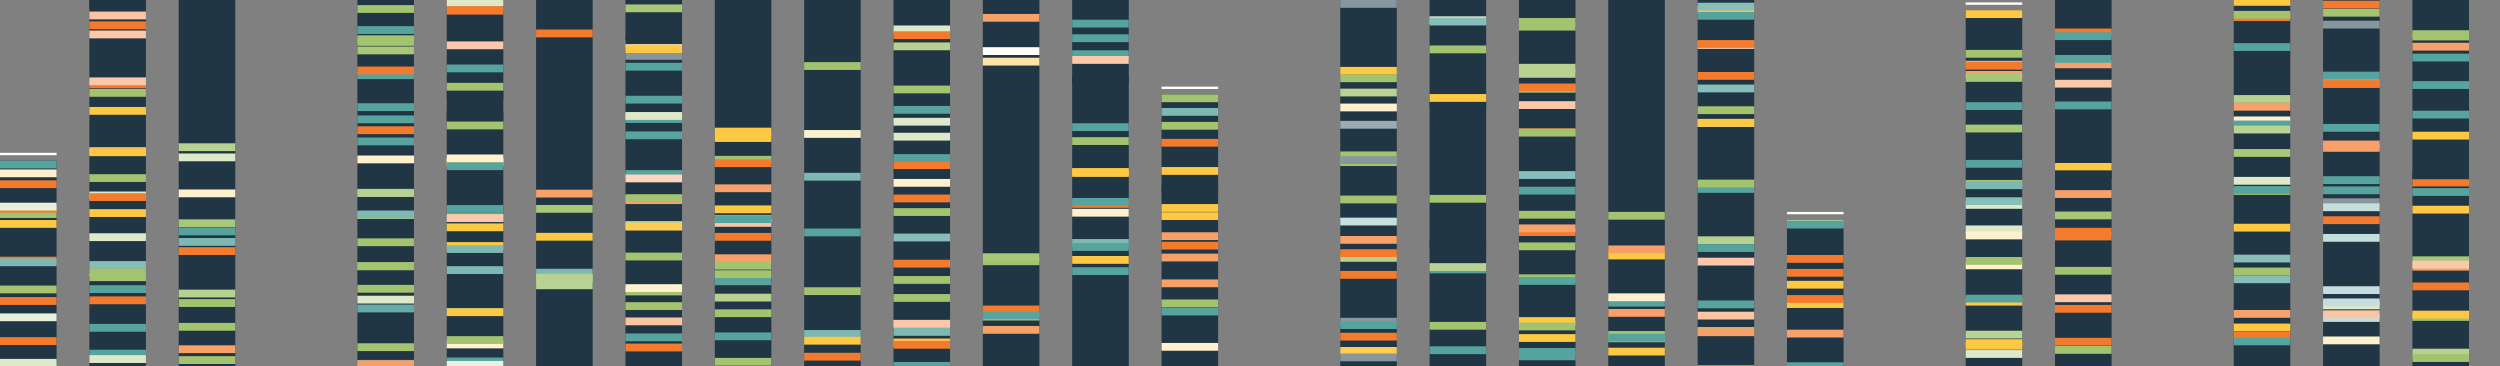 <?xml version="1.0" encoding="UTF-8"?> <svg xmlns="http://www.w3.org/2000/svg" xmlns:xlink="http://www.w3.org/1999/xlink" id="Layer_2" viewBox="0 0 2009.37 294.25"><rect x="0" y="0" width="2009.37" height="294.25" fill="#808080" stroke="none"/><defs><clipPath id="clippath"><rect width="2009.37" height="294.25" style="fill:none;"></rect></clipPath></defs><g id="Layer_1-2"><g style="clip-path:url(#clippath);"><g><g><rect x="1938.97" y="-126.07" width="45.48" height="591.37" style="fill:#203644;"></rect><rect x="1867.16" y="-631.75" width="45.48" height="1097.05" style="fill:#203644;"></rect><rect x="1795.34" y="-270.71" width="45.48" height="736.01" style="fill:#203644;"></rect><rect x="1651.72" y="-683.19" width="45.48" height="1148.48" style="fill:#203644;"></rect><rect x="1579.9" y="8.19" width="45.48" height="457.1" style="fill:#203644;"></rect><rect x="1436.27" y="176.57" width="45.48" height="288.72" style="fill:#203644;"></rect><rect x="1364.46" y="-660.68" width="45.48" height="1125.98" style="fill:#203644;"></rect><rect x="1220.83" y="-102.6" width="45.48" height="567.9" style="fill:#203644;"></rect><rect x="1149.02" y="-717.74" width="45.48" height="1183.03" style="fill:#203644;"></rect><rect x="1077.21" y="-555.62" width="45.48" height="1020.91" style="fill:#203644;"></rect><rect x="861.76" y="-705.88" width="45.48" height="1171.17" style="fill:#203644;"></rect><rect x="789.95" y="-134.8" width="45.48" height="600.1" style="fill:#203644;"></rect><rect x="718.14" y="-617.84" width="45.48" height="1083.13" style="fill:#203644;"></rect><rect x="646.32" y="-664.5" width="45.48" height="1129.8" style="fill:#203644;"></rect><rect x="574.51" y="-101.78" width="45.48" height="567.08" style="fill:#203644;"></rect><rect x="502.7" y="-646.22" width="45.48" height="1111.52" style="fill:#203644;"></rect><rect x="430.88" y="-519.59" width="45.48" height="984.89" style="fill:#203644;"></rect><rect x="287.25" y="-304.82" width="45.48" height="770.12" style="fill:#203644;"></rect><rect x="143.63" y="-579.77" width="45.48" height="1045.06" style="fill:#203644;"></rect><rect x="71.81" y="-714.17" width="45.48" height="1179.46" style="fill:#203644;"></rect><rect x="1292.65" y="-550.16" width="45.48" height="1015.45" style="fill:#203644;"></rect><rect x="933.58" y="75.87" width="45.48" height="389.42" style="fill:#203644;"></rect><rect x="359.07" y="-686.06" width="45.48" height="1151.36" style="fill:#203644;"></rect><rect x="0" y="129.09" width="45.48" height="336.21" style="fill:#203644;"></rect></g><g><rect x="1579.9" y="1.94" width="45.48" height="1.91" style="fill:#fff;"></rect><rect x="1436.27" y="170.32" width="45.48" height="1.89" style="fill:#fff;"></rect><rect x="933.58" y="69.62" width="45.48" height="1.9" style="fill:#fff;"></rect><rect x="0" y="122.83" width="45.48" height="1.9" style="fill:#fff;"></rect></g><g><g><rect x="1938.97" y="211.23" width="45.48" height="6.27" style="fill:#f7a069;"></rect><rect x="1938.97" y="251.62" width="45.48" height="6.27" style="fill:#a3c36e;"></rect><rect x="1938.97" y="26.21" width="45.48" height="6.27" style="fill:#a3c36e;"></rect><rect x="1938.97" y="143.55" width="45.48" height="6.27" style="fill:#f47b2e;"></rect><rect x="1938.97" y="34.39" width="45.48" height="6.27" style="fill:#f7a069;"></rect><rect x="1938.97" y="206.05" width="45.48" height="6.27" style="fill:#a8c777;"></rect><rect x="1938.97" y="165.38" width="45.48" height="6.27" style="fill:#ffc843;"></rect><rect x="1938.97" y="65.23" width="45.48" height="6.27" style="fill:#57a39d;"></rect><rect x="1938.97" y="249.71" width="45.48" height="6.27" style="fill:#ffc843;"></rect><rect x="1938.97" y="280.28" width="45.48" height="6.27" style="fill:#b8d190;"></rect><rect x="1938.97" y="24.3" width="45.48" height="6.27" style="fill:#a3c36e;"></rect><rect x="1938.97" y="43.13" width="45.48" height="6.27" style="fill:#57a39d;"></rect><rect x="1938.97" y="151.19" width="45.48" height="6.27" style="fill:#57a39d;"></rect><rect x="1938.97" y="227.06" width="45.48" height="6.27" style="fill:#f47b2e;"></rect><rect x="1938.97" y="137.82" width="45.48" height="6.27" style="fill:#203644;"></rect><rect x="1938.97" y="209.59" width="45.48" height="6.27" style="fill:#fbc9a9;"></rect><rect x="1938.97" y="284.64" width="45.48" height="6.27" style="fill:#a3c36e;"></rect><rect x="1938.97" y="88.97" width="45.48" height="6.27" style="fill:#57a39d;"></rect><rect x="1938.97" y="105.89" width="45.48" height="6.27" style="fill:#ffc843;"></rect></g><g><rect x="1867.16" y="242.34" width="45.48" height="6.27" style="fill:#dde9c9;"></rect><rect x="1867.16" y="63.32" width="45.48" height="6.27" style="fill:#a3c36e;"></rect><rect x="1867.16" y="16.65" width="45.48" height="6.27" style="fill:#88969e;"></rect><rect x="1867.16" y="141.64" width="45.48" height="6.27" style="fill:#57a39d;"></rect><rect x="1867.16" y="159.38" width="45.48" height="6.27" style="fill:#88969e;"></rect><rect x="1867.16" y="99.62" width="45.48" height="6.27" style="fill:#57a39d;"></rect><rect x="1867.16" y="188.04" width="45.48" height="6.27" style="fill:#c3dedc;"></rect><rect x="1867.16" y=".55" width="45.48" height="6.27" style="fill:#f47b2e;"></rect><rect x="1867.16" y="239.89" width="45.48" height="6.27" style="fill:#c3dedc;"></rect><rect x="1867.16" y="163.47" width="45.48" height="6.27" style="fill:#c3dedc;"></rect><rect x="1867.16" y="252.44" width="45.48" height="6.27" style="fill:#c3dedc;"></rect><rect x="1867.16" y="64.41" width="45.48" height="6.27" style="fill:#f47b2e;"></rect><rect x="1867.16" y="57.59" width="45.48" height="6.27" style="fill:#57a39d;"></rect><rect x="1867.16" y="149.83" width="45.48" height="6.27" style="fill:#57a39d;"></rect><rect x="1867.16" y="173.84" width="45.48" height="6.27" style="fill:#f47b2e;"></rect><rect x="1867.16" y="112.99" width="45.48" height="6.27" style="fill:#f7a069;"></rect><rect x="1867.16" y="230.06" width="45.48" height="6.27" style="fill:#c3dedc;"></rect><rect x="1867.16" y="7.1" width="45.48" height="6.27" style="fill:#a3c36e;"></rect><rect x="1867.16" y="249.44" width="45.48" height="6.27" style="fill:#fac5a3;"></rect><rect x="1867.16" y="270.45" width="45.48" height="6.27" style="fill:#fff1ce;"></rect><rect x="1867.16" y="115.72" width="45.48" height="6.27" style="fill:#f7a069;"></rect></g><g><rect x="1795.34" y="142.19" width="45.48" height="6.27" style="fill:#dde9c9;"></rect><rect x="1795.34" y="-1.63" width="45.48" height="6.27" style="fill:#ffc843;"></rect><rect x="1795.34" y="10.65" width="45.48" height="6.27" style="fill:#f47b2e;"></rect><rect x="1795.34" y="179.85" width="45.48" height="6.27" style="fill:#ffc843;"></rect><rect x="1795.34" y="93.61" width="45.48" height="6.27" style="fill:#fff1ce;"></rect><rect x="1795.34" y="150.38" width="45.48" height="6.27" style="fill:#a3c36e;"></rect><rect x="1795.34" y="76.42" width="45.48" height="6.27" style="fill:#b8d190;"></rect><rect x="1795.34" y="249.16" width="45.48" height="6.27" style="fill:#f7a069;"></rect><rect x="1795.34" y="8.74" width="45.48" height="6.27" style="fill:#a3c36e;"></rect><rect x="1795.34" y="221.33" width="45.48" height="6.27" style="fill:#88beb9;"></rect><rect x="1795.34" y="96.89" width="45.48" height="6.27" style="fill:#57a39d;"></rect><rect x="1795.34" y="266.63" width="45.48" height="6.27" style="fill:#f47b2e;"></rect><rect x="1795.34" y="215.05" width="45.48" height="6.27" style="fill:#a3c36e;"></rect><rect x="1795.34" y="119.81" width="45.48" height="6.27" style="fill:#a8c777;"></rect><rect x="1795.34" y="204.68" width="45.48" height="6.27" style="fill:#88beb9;"></rect><rect x="1795.34" y="100.98" width="45.48" height="6.27" style="fill:#bad293;"></rect><rect x="1795.34" y="149.56" width="45.48" height="6.27" style="fill:#57a39d;"></rect><rect x="1795.34" y="271.27" width="45.48" height="6.27" style="fill:#57a39d;"></rect><rect x="1795.34" y="34.67" width="45.48" height="6.27" style="fill:#57a39d;"></rect><rect x="1795.34" y="260.08" width="45.48" height="6.27" style="fill:#ffc843;"></rect><rect x="1795.34" y="82.69" width="45.48" height="6.27" style="fill:#f7a069;"></rect></g><g><rect x="1651.72" y="245.07" width="45.48" height="6.27" style="fill:#f47b2e;"></rect><rect x="1651.72" y="131" width="45.48" height="6.27" style="fill:#ffc843;"></rect><rect x="1651.72" y="22.93" width="45.48" height="6.27" style="fill:#f47b2e;"></rect><rect x="1651.72" y="170.02" width="45.48" height="6.27" style="fill:#a8c777;"></rect><rect x="1651.72" y="48.58" width="45.48" height="6.27" style="fill:#f7a069;"></rect><rect x="1651.72" y="214.51" width="45.48" height="6.27" style="fill:#a3c36e;"></rect><rect x="1651.72" y="236.61" width="45.48" height="6.27" style="fill:#fbc9a9;"></rect><rect x="1651.72" y="44.22" width="45.48" height="6.27" style="fill:#57a39d;"></rect><rect x="1651.72" y="183.12" width="45.48" height="6.27" style="fill:#f47b2e;"></rect><rect x="1651.72" y="278.09" width="45.48" height="6.27" style="fill:#a3c36e;"></rect><rect x="1651.72" y="137" width="45.48" height="6.27" style="fill:#203644;"></rect><rect x="1651.72" y="25.93" width="45.48" height="6.27" style="fill:#57a39d;"></rect><rect x="1651.72" y="186.94" width="45.48" height="6.27" style="fill:#f47b2e;"></rect><rect x="1651.72" y="152.83" width="45.48" height="6.27" style="fill:#f7a069;"></rect><rect x="1651.72" y="81.6" width="45.48" height="6.27" style="fill:#57a39d;"></rect><rect x="1651.72" y="271.54" width="45.48" height="6.27" style="fill:#f47b2e;"></rect><rect x="1651.72" y="64.14" width="45.48" height="6.27" style="fill:#fbc9a9;"></rect></g><g><rect x="1579.9" y="181.21" width="45.48" height="6.27" style="fill:#dde9c9;"></rect><rect x="1579.9" y="274.82" width="45.48" height="6.27" style="fill:#ffc843;"></rect><rect x="1579.9" y="48.86" width="45.48" height="6.27" style="fill:#b8d190;"></rect><rect x="1579.9" y="210.14" width="45.48" height="6.27" style="fill:#fff1ce;"></rect><rect x="1579.9" y="144.64" width="45.48" height="6.27" style="fill:#a3c36e;"></rect><rect x="1579.9" y="128.54" width="45.48" height="6.27" style="fill:#57a39d;"></rect><rect x="1579.9" y="239.34" width="45.48" height="6.27" style="fill:#ffc843;"></rect><rect x="1579.9" y="82.15" width="45.48" height="6.27" style="fill:#57a39d;"></rect><rect x="1579.9" y="49.68" width="45.48" height="6.27" style="fill:#f47b2e;"></rect><rect x="1579.9" y="272.63" width="45.48" height="6.27" style="fill:#ffc843;"></rect><rect x="1579.9" y="186.12" width="45.48" height="6.27" style="fill:#fff1ce;"></rect><rect x="1579.9" y="161.56" width="45.48" height="6.27" style="fill:#dde9c9;"></rect><rect x="1579.9" y="57.04" width="45.48" height="6.27" style="fill:#f7a069;"></rect><rect x="1579.9" y="40.12" width="45.48" height="6.27" style="fill:#a3c36e;"></rect><rect x="1579.9" y="236.88" width="45.48" height="6.27" style="fill:#57a39d;"></rect><rect x="1579.9" y="158.56" width="45.48" height="6.27" style="fill:#88beb9;"></rect><rect x="1579.9" y="145.74" width="45.48" height="6.27" style="fill:#7eb8b3;"></rect><rect x="1579.9" y="265.81" width="45.48" height="6.27" style="fill:#bad293;"></rect><rect x="1579.9" y="100.16" width="45.48" height="6.27" style="fill:#a8c777;"></rect><rect x="1579.9" y="59.5" width="45.48" height="6.27" style="fill:#a8c777;"></rect><rect x="1579.9" y="281.37" width="45.48" height="6.27" style="fill:#dde9c9;"></rect><rect x="1579.9" y="206.59" width="45.48" height="6.27" style="fill:#a3c36e;"></rect><rect x="1579.9" y="8.19" width="45.48" height="6.27" style="fill:#ffc843;"></rect></g><g><rect x="1436.27" y="176.57" width="45.48" height="6.27" style="fill:#b8d190;"></rect><rect x="1436.27" y="177.39" width="45.48" height="6.27" style="fill:#57a39d;"></rect><rect x="1436.27" y="264.99" width="45.48" height="6.27" style="fill:#f7a069;"></rect><rect x="1436.27" y="216.14" width="45.48" height="6.27" style="fill:#f47b2e;"></rect><rect x="1436.27" y="291.19" width="45.48" height="6.27" style="fill:#57a39d;"></rect><rect x="1436.27" y="204.96" width="45.48" height="6.27" style="fill:#f47b2e;"></rect><rect x="1436.27" y="225.7" width="45.48" height="6.27" style="fill:#ffc843;"></rect><rect x="1436.27" y="241.25" width="45.48" height="6.27" style="fill:#ffc843;"></rect><rect x="1436.27" y="237.16" width="45.48" height="6.27" style="fill:#f47b2e;"></rect></g><g><rect x="1364.46" y="85.43" width="45.48" height="6.27" style="fill:#a3c36e;"></rect><rect x="1364.46" y="95.8" width="45.48" height="6.27" style="fill:#bad293;"></rect><rect x="1364.46" y="4.92" width="45.48" height="6.27" style="fill:#ffc843;"></rect><rect x="1364.46" y="2.19" width="45.48" height="6.27" style="fill:#88beb9;"></rect><rect x="1364.46" y="148.74" width="45.48" height="6.27" style="fill:#57a39d;"></rect><rect x="1364.46" y="33.03" width="45.48" height="6.27" style="fill:#fbc9a9;"></rect><rect x="1364.46" y="207.14" width="45.48" height="6.27" style="fill:#fbc9a9;"></rect><rect x="1364.46" y="293.65" width="45.48" height="6.27" style="fill:#bad293;"></rect><rect x="1364.46" y="241.52" width="45.48" height="6.27" style="fill:#57a39d;"></rect><rect x="1364.46" y="67.96" width="45.48" height="6.27" style="fill:#88beb9;"></rect><rect x="1364.46" y="262.81" width="45.48" height="6.27" style="fill:#a3c36e;"></rect><rect x="1364.46" y="189.95" width="45.48" height="6.27" style="fill:#b8d190;"></rect><rect x="1364.46" y="95.52" width="45.48" height="6.27" style="fill:#ffc843;"></rect><rect x="1364.46" y="9.56" width="45.48" height="6.27" style="fill:#57a39d;"></rect><rect x="1364.46" y="32.21" width="45.48" height="6.27" style="fill:#f47b2e;"></rect><rect x="1364.46" y="196.22" width="45.48" height="6.27" style="fill:#57a39d;"></rect><rect x="1364.46" y="144.37" width="45.48" height="6.27" style="fill:#a3c36e;"></rect><rect x="1364.46" y="250.53" width="45.48" height="6.27" style="fill:#fac5a3;"></rect><rect x="1364.46" y="57.86" width="45.48" height="6.27" style="fill:#f47b2e;"></rect><rect x="1364.46" y="263.9" width="45.48" height="6.27" style="fill:#f7a069;"></rect></g><g><rect x="1220.83" y="279.73" width="45.48" height="6.27" style="fill:#57a39d;"></rect><rect x="1220.83" y="137.55" width="45.48" height="6.27" style="fill:#88beb9;"></rect><rect x="1220.83" y="283.28" width="45.48" height="6.27" style="fill:#57a39d;"></rect><rect x="1220.83" y="220.51" width="45.48" height="6.27" style="fill:#a3c36e;"></rect><rect x="1220.83" y="18.29" width="45.48" height="6.27" style="fill:#a3c36e;"></rect><rect x="1220.83" y="81.33" width="45.48" height="6.27" style="fill:#fbc9a9;"></rect><rect x="1220.83" y="254.9" width="45.48" height="6.27" style="fill:#ffc843;"></rect><rect x="1220.83" y="103.16" width="45.48" height="6.27" style="fill:#f47b2e;"></rect><rect x="1220.83" y="183.4" width="45.48" height="6.27" style="fill:#f47b2e;"></rect><rect x="1220.83" y="51.31" width="45.48" height="6.27" style="fill:#b8d190;"></rect><rect x="1220.83" y="180.39" width="45.48" height="6.27" style="fill:#f7a069;"></rect><rect x="1220.83" y="68.23" width="45.48" height="6.27" style="fill:#a3c36e;"></rect><rect x="1220.83" y="169.48" width="45.48" height="6.27" style="fill:#a3c36e;"></rect><rect x="1220.83" y="259.26" width="45.48" height="6.27" style="fill:#a3c36e;"></rect><rect x="1220.83" y="222.69" width="45.48" height="6.27" style="fill:#57a39d;"></rect><rect x="1220.83" y="14.47" width="45.48" height="6.27" style="fill:#a3c36e;"></rect><rect x="1220.83" y="103.44" width="45.48" height="6.27" style="fill:#a3c36e;"></rect><rect x="1220.83" y="268.54" width="45.48" height="6.27" style="fill:#ffc843;"></rect><rect x="1220.83" y="150.1" width="45.48" height="6.27" style="fill:#57a39d;"></rect><rect x="1220.83" y="196.77" width="45.48" height="6.27" style="fill:#203644;"></rect><rect x="1220.83" y="67.14" width="45.48" height="6.27" style="fill:#f47b2e;"></rect><rect x="1220.83" y="194.86" width="45.48" height="6.27" style="fill:#a3c36e;"></rect><rect x="1220.83" y="56.22" width="45.48" height="6.27" style="fill:#b8d190;"></rect></g><g><rect x="1149.02" y="13.11" width="45.48" height="6.27" style="fill:#dde9c9;"></rect><rect x="1149.02" y="213.42" width="45.48" height="6.27" style="fill:#57a39d;"></rect><rect x="1149.02" y="194.04" width="45.48" height="6.27" style="fill:#203644;"></rect><rect x="1149.02" y="156.65" width="45.48" height="6.27" style="fill:#a3c36e;"></rect><rect x="1149.02" y="36.58" width="45.48" height="6.27" style="fill:#a3c36e;"></rect><rect x="1149.02" y="14.2" width="45.48" height="6.27" style="fill:#88beb9;"></rect><rect x="1149.02" y="258.72" width="45.48" height="6.27" style="fill:#a3c36e;"></rect><rect x="1149.02" y="80.24" width="45.48" height="6.27" style="fill:#203644;"></rect><rect x="1149.02" y="211.5" width="45.48" height="6.27" style="fill:#bad293;"></rect><rect x="1149.02" y="75.6" width="45.48" height="6.27" style="fill:#ffc843;"></rect><rect x="1149.02" y="278.37" width="45.48" height="6.27" style="fill:#57a39d;"></rect></g><g><rect x="1077.21" y="255.44" width="45.48" height="6.27" style="fill:#88969e;"></rect><rect x="1077.21" y="157.2" width="45.48" height="6.27" style="fill:#a3c36e;"></rect><rect x="1077.21" y="267.45" width="45.48" height="6.27" style="fill:#f47b2e;"></rect><rect x="1077.21" y="53.77" width="45.48" height="6.27" style="fill:#ffc843;"></rect><rect x="1077.21" y="97.16" width="45.48" height="6.27" style="fill:#9ea9b0;"></rect><rect x="1077.21" y="71.23" width="45.48" height="6.27" style="fill:#bad293;"></rect><rect x="1077.21" y="174.94" width="45.48" height="6.27" style="fill:#c6e0de;"></rect><rect x="1077.21" y="0" width="45.48" height="6.27" style="fill:#88969e;"></rect><rect x="1077.21" y="217.78" width="45.48" height="6.27" style="fill:#f47b2e;"></rect><rect x="1077.21" y="204.14" width="45.48" height="6.27" style="fill:#b8d190;"></rect><rect x="1077.21" y="127.18" width="45.48" height="6.27" style="fill:#a3c36e;"></rect><rect x="1077.21" y="278.91" width="45.48" height="6.27" style="fill:#ffcd52;"></rect><rect x="1077.21" y="284.1" width="45.48" height="6.27" style="fill:#88969e;"></rect><rect x="1077.21" y="59.77" width="45.48" height="6.27" style="fill:#a3c36e;"></rect><rect x="1077.21" y="121.72" width="45.48" height="6.27" style="fill:#a3c36e;"></rect><rect x="1077.21" y="83.24" width="45.48" height="6.27" style="fill:#fff1ce;"></rect><rect x="1077.21" y="200.32" width="45.48" height="6.27" style="fill:#f47b2e;"></rect><rect x="1077.21" y="258.17" width="45.48" height="6.27" style="fill:#57a39d;"></rect><rect x="1077.21" y="189.67" width="45.48" height="6.27" style="fill:#f7a069;"></rect><rect x="1077.21" y="125.54" width="45.48" height="6.27" style="fill:#88969e;"></rect></g><g><rect x="861.76" y="214.78" width="45.48" height="6.27" style="fill:#57a39d;"></rect><rect x="861.76" y="99.07" width="45.48" height="6.27" style="fill:#57a39d;"></rect><rect x="861.76" y="160.75" width="45.48" height="6.27" style="fill:#f47b2e;"></rect><rect x="861.76" y="167.84" width="45.48" height="6.27" style="fill:#fff1ce;"></rect><rect x="861.76" y="135.91" width="45.48" height="6.27" style="fill:#ffc843;"></rect><rect x="861.76" y="110.26" width="45.48" height="6.27" style="fill:#a3c36e;"></rect><rect x="861.76" y="192.13" width="45.48" height="6.27" style="fill:#7eb8b3;"></rect><rect x="861.76" y="15.84" width="45.48" height="6.27" style="fill:#57a39d;"></rect><rect x="861.76" y="40.4" width="45.48" height="6.27" style="fill:#57a39d;"></rect><rect x="861.76" y="159.11" width="45.48" height="6.27" style="fill:#57a39d;"></rect><rect x="861.76" y="195.4" width="45.48" height="6.27" style="fill:#57a39d;"></rect><rect x="861.76" y="135.09" width="45.48" height="6.27" style="fill:#ffc843;"></rect><rect x="861.76" y="205.77" width="45.48" height="6.27" style="fill:#ffc843;"></rect><rect x="861.76" y="45.04" width="45.48" height="6.27" style="fill:#fbc9a9;"></rect><rect x="861.76" y="60.86" width="45.48" height="6.27" style="fill:#203644;"></rect><rect x="861.76" y="27.57" width="45.48" height="6.27" style="fill:#57a39d;"></rect></g><g><rect x="789.95" y="245.62" width="45.48" height="6.27" style="fill:#f47b2e;"></rect><rect x="789.95" y="37.94" width="45.48" height="6.27" style="fill:#fff;"></rect><rect x="789.95" y="206.87" width="45.48" height="6.27" style="fill:#a3c36e;"></rect><rect x="789.95" y="251.35" width="45.48" height="6.27" style="fill:#a3c36e;"></rect><rect x="789.95" y="203.59" width="45.48" height="6.27" style="fill:#a8c777;"></rect><rect x="789.95" y="261.99" width="45.48" height="6.27" style="fill:#f7a069;"></rect><rect x="789.95" y="46.4" width="45.48" height="6.27" style="fill:#ffe5a5;"></rect><rect x="789.95" y="11.2" width="45.48" height="6.27" style="fill:#f7a069;"></rect><rect x="789.95" y="250.26" width="45.48" height="6.27" style="fill:#57a39d;"></rect></g><g><rect x="718.14" y="272.09" width="45.48" height="6.27" style="fill:#ffc843;"></rect><rect x="718.14" y="221.87" width="45.48" height="6.27" style="fill:#a3c36e;"></rect><rect x="718.14" y="274" width="45.48" height="6.27" style="fill:#f47b2e;"></rect><rect x="718.14" y="129.63" width="45.48" height="6.27" style="fill:#f47b2e;"></rect><rect x="718.14" y="106.71" width="45.48" height="6.27" style="fill:#dde9c9;"></rect><rect x="718.14" y="187.76" width="45.48" height="6.27" style="fill:#88beb9;"></rect><rect x="718.14" y="236.34" width="45.48" height="6.27" style="fill:#a3c36e;"></rect><rect x="718.14" y="85.15" width="45.48" height="6.27" style="fill:#57a39d;"></rect><rect x="718.14" y="257.35" width="45.48" height="6.27" style="fill:#7eb8b3;"></rect><rect x="718.14" y="156.38" width="45.48" height="6.27" style="fill:#f47b2e;"></rect><rect x="718.14" y="20.48" width="45.48" height="6.27" style="fill:#dde9c9;"></rect><rect x="718.14" y="208.78" width="45.48" height="6.27" style="fill:#f47b2e;"></rect><rect x="718.14" y="290.92" width="45.48" height="6.27" style="fill:#57a39d;"></rect><rect x="718.14" y="143.83" width="45.48" height="6.27" style="fill:#fff1ce;"></rect><rect x="718.14" y="123.9" width="45.48" height="6.27" style="fill:#57a39d;"></rect><rect x="718.14" y="68.78" width="45.48" height="6.27" style="fill:#a3c36e;"></rect><rect x="718.14" y="257.08" width="45.48" height="6.27" style="fill:#fbc9a9;"></rect><rect x="718.14" y="94.7" width="45.48" height="6.27" style="fill:#dde9c9;"></rect><rect x="718.14" y="34.12" width="45.48" height="6.27" style="fill:#b8d190;"></rect><rect x="718.14" y="263.63" width="45.48" height="6.27" style="fill:#7eb8b3;"></rect><rect x="718.14" y="167.3" width="45.48" height="6.27" style="fill:#a3c36e;"></rect><rect x="718.14" y="25.11" width="45.48" height="6.27" style="fill:#f47b2e;"></rect></g><g><rect x="646.32" y="265.27" width="45.48" height="6.27" style="fill:#7eb8b3;"></rect><rect x="646.32" y="230.88" width="45.48" height="6.27" style="fill:#a3c36e;"></rect><rect x="646.32" y="104.53" width="45.48" height="6.27" style="fill:#fff1ce;"></rect><rect x="646.32" y="138.91" width="45.48" height="6.27" style="fill:#7eb8b3;"></rect><rect x="646.32" y="270.72" width="45.48" height="6.27" style="fill:#ffc843;"></rect><rect x="646.32" y="49.95" width="45.48" height="6.27" style="fill:#a3c36e;"></rect><rect x="646.32" y="283.55" width="45.48" height="6.27" style="fill:#f47b2e;"></rect><rect x="646.32" y="183.67" width="45.48" height="6.27" style="fill:#57a39d;"></rect></g><g><rect x="574.51" y="236.07" width="45.48" height="6.27" style="fill:#b8d190;"></rect><rect x="574.51" y="172.75" width="45.48" height="6.27" style="fill:#b8d190;"></rect><rect x="574.51" y="287.64" width="45.48" height="6.27" style="fill:#a3c36e;"></rect><rect x="574.51" y="107.8" width="45.48" height="6.27" style="fill:#ffc843;"></rect><rect x="574.51" y="176.03" width="45.48" height="6.27" style="fill:#fac5a3;"></rect><rect x="574.51" y="125.27" width="45.48" height="6.27" style="fill:#a3c36e;"></rect><rect x="574.51" y="187.22" width="45.48" height="6.27" style="fill:#f47b2e;"></rect><rect x="574.51" y="222.97" width="45.48" height="6.27" style="fill:#57a39d;"></rect><rect x="574.51" y="128" width="45.48" height="6.27" style="fill:#f47b2e;"></rect><rect x="574.51" y="248.62" width="45.48" height="6.27" style="fill:#a3c36e;"></rect><rect x="574.51" y="165.11" width="45.48" height="6.27" style="fill:#ffc843;"></rect><rect x="574.51" y="267.18" width="45.48" height="6.27" style="fill:#57a39d;"></rect><rect x="574.51" y="102.62" width="45.48" height="6.27" style="fill:#ffc843;"></rect><rect x="574.51" y="204.41" width="45.48" height="6.27" style="fill:#f7a069;"></rect><rect x="574.51" y="148.19" width="45.48" height="6.27" style="fill:#f7a069;"></rect><rect x="574.51" y="210.41" width="45.48" height="6.27" style="fill:#a3c36e;"></rect><rect x="574.51" y="217.24" width="45.48" height="6.27" style="fill:#a3c36e;"></rect><rect x="574.51" y="173.03" width="45.48" height="6.27" style="fill:#57a39d;"></rect></g><g><rect x="502.7" y="255.17" width="45.48" height="6.27" style="fill:#fac5a3;"></rect><rect x="502.7" y="276.18" width="45.48" height="6.27" style="fill:#f47b2e;"></rect><rect x="502.7" y="90.88" width="45.48" height="6.27" style="fill:#aecb80;"></rect><rect x="502.7" y="41.76" width="45.48" height="6.27" style="fill:#88969e;"></rect><rect x="502.7" y="136.73" width="45.48" height="6.27" style="fill:#57a39d;"></rect><rect x="502.7" y="177.67" width="45.48" height="6.27" style="fill:#b8d190;"></rect><rect x="502.7" y="31.94" width="45.48" height="6.27" style="fill:#ffe5a5;"></rect><rect x="502.7" y="203.04" width="45.48" height="6.27" style="fill:#a3c36e;"></rect><rect x="502.7" y="92.52" width="45.48" height="6.27" style="fill:#57a39d;"></rect><rect x="502.7" y="242.89" width="45.48" height="6.27" style="fill:#a3c36e;"></rect><rect x="502.7" y="76.97" width="45.48" height="6.27" style="fill:#57a39d;"></rect><rect x="502.7" y="157.74" width="45.48" height="6.27" style="fill:#f7a069;"></rect><rect x="502.7" y="267.99" width="45.48" height="6.27" style="fill:#57a39d;"></rect><rect x="502.7" y="105.62" width="45.48" height="6.27" style="fill:#57a39d;"></rect><rect x="502.7" y="36.3" width="45.48" height="6.27" style="fill:#ffc843;"></rect><rect x="502.7" y="140.28" width="45.48" height="6.27" style="fill:#fcd6be;"></rect><rect x="502.7" y="179.03" width="45.48" height="6.27" style="fill:#ffcd52;"></rect><rect x="502.7" y="29.21" width="45.48" height="6.27" style="fill:#203644;"></rect><rect x="502.7" y="231.15" width="45.48" height="6.27" style="fill:#a3c36e;"></rect><rect x="502.7" y="90.06" width="45.48" height="6.27" style="fill:#dde9c9;"></rect><rect x="502.7" y="228.42" width="45.48" height="6.27" style="fill:#fff1ce;"></rect><rect x="502.7" y="50.49" width="45.48" height="6.27" style="fill:#57a39d;"></rect><rect x="502.7" y="156.11" width="45.48" height="6.27" style="fill:#a3c36e;"></rect><rect x="502.7" y="3.56" width="45.48" height="6.27" style="fill:#a8c777;"></rect></g><g><rect x="430.88" y="187.17" width="45.48" height="6.27" style="fill:#ffc843;"></rect><rect x="430.88" y="220.75" width="45.48" height="6.27" style="fill:#bad293;"></rect><rect x="430.88" y="164.75" width="45.48" height="6.27" style="fill:#a8c777;"></rect><rect x="430.88" y="216.02" width="45.48" height="6.27" style="fill:#7eb8b3;"></rect><rect x="430.88" y="226.18" width="45.48" height="6.27" style="fill:#bad293;"></rect><rect x="430.88" y="220.05" width="45.48" height="6.27" style="fill:#b8d190;"></rect><rect x="430.88" y="152.48" width="45.48" height="6.27" style="fill:#f7a069;"></rect><rect x="430.88" y="23.75" width="45.48" height="6.27" style="fill:#f47b2e;"></rect></g><g><rect x="287.25" y="244.8" width="45.48" height="6.27" style="fill:#66aba6;"></rect><rect x="287.25" y="125" width="45.48" height="6.27" style="fill:#fff1ce;"></rect><rect x="287.25" y="289.28" width="45.48" height="6.27" style="fill:#57a39d;"></rect><rect x="287.25" y="110.53" width="45.48" height="6.27" style="fill:#57a39d;"></rect><rect x="287.25" y="28.39" width="45.48" height="6.27" style="fill:#a3c36e;"></rect><rect x="287.25" y="151.74" width="45.48" height="6.27" style="fill:#57a39d;"></rect><rect x="287.25" y="191.58" width="45.48" height="6.27" style="fill:#a3c36e;"></rect><rect x="287.25" y="292.83" width="45.48" height="6.27" style="fill:#88beb9;"></rect><rect x="287.25" y="210.96" width="45.48" height="6.27" style="fill:#a3c36e;"></rect><rect x="287.25" y="37.39" width="45.48" height="6.27" style="fill:#a8c777;"></rect><rect x="287.25" y="210.69" width="45.48" height="6.27" style="fill:#a3c36e;"></rect><rect x="287.25" y="57.32" width="45.48" height="6.27" style="fill:#57a39d;"></rect><rect x="287.25" y="21.02" width="45.48" height="6.27" style="fill:#57a39d;"></rect><rect x="287.25" y="275.91" width="45.48" height="6.27" style="fill:#a3c36e;"></rect><rect x="287.25" y="152.01" width="45.48" height="6.27" style="fill:#b8d190;"></rect><rect x="287.25" y="289.55" width="45.48" height="6.27" style="fill:#f7a069;"></rect><rect x="287.25" y="92.79" width="45.48" height="6.27" style="fill:#57a39d;"></rect><rect x="287.25" y="53.5" width="45.48" height="6.27" style="fill:#f47b2e;"></rect><rect x="287.25" y="169.75" width="45.48" height="6.27" style="fill:#a8c777;"></rect><rect x="287.25" y="169.21" width="45.48" height="6.27" style="fill:#7eb8b3;"></rect><rect x="287.25" y="4.1" width="45.48" height="6.27" style="fill:#a3c36e;"></rect><rect x="287.25" y="228.97" width="45.48" height="6.27" style="fill:#a3c36e;"></rect><rect x="287.25" y="82.97" width="45.48" height="6.27" style="fill:#57a39d;"></rect><rect x="287.25" y="237.7" width="45.48" height="6.27" style="fill:#dde9c9;"></rect><rect x="287.25" y="101.53" width="45.48" height="6.27" style="fill:#f47b2e;"></rect><rect x="287.25" y="30.57" width="45.48" height="6.27" style="fill:#a3c36e;"></rect></g><g><rect x="143.63" y="191.31" width="45.48" height="6.27" style="fill:#7eb8b3;"></rect><rect x="143.63" y="259.54" width="45.48" height="6.27" style="fill:#a3c36e;"></rect><rect x="143.63" y="123.36" width="45.48" height="6.27" style="fill:#dde9c9;"></rect><rect x="143.63" y="240.98" width="45.48" height="6.27" style="fill:#203644;"></rect><rect x="143.63" y="152.29" width="45.48" height="6.27" style="fill:#fff1ce;"></rect><rect x="143.63" y="286.28" width="45.48" height="6.27" style="fill:#a3c36e;"></rect><rect x="143.63" y="198.68" width="45.48" height="6.27" style="fill:#f47b2e;"></rect><rect x="143.63" y="240.43" width="45.48" height="6.27" style="fill:#a3c36e;"></rect><rect x="143.63" y="115.17" width="45.48" height="6.27" style="fill:#b8d190;"></rect><rect x="143.63" y="176.3" width="45.48" height="6.27" style="fill:#a8c777;"></rect><rect x="143.63" y="232.79" width="45.48" height="6.27" style="fill:#b8d190;"></rect><rect x="143.63" y="182.85" width="45.48" height="6.27" style="fill:#57a39d;"></rect><rect x="143.63" y="277.55" width="45.48" height="6.27" style="fill:#f7a069;"></rect></g><g><rect x="71.81" y="260.35" width="45.48" height="6.27" style="fill:#57a39d;"></rect><rect x="71.81" y="187.49" width="45.48" height="6.27" style="fill:#dde9c9;"></rect><rect x="71.81" y="24.57" width="45.48" height="6.27" style="fill:#fbc9a9;"></rect><rect x="71.81" y="71.51" width="45.48" height="6.27" style="fill:#a3c36e;"></rect><rect x="71.81" y="209.87" width="45.48" height="6.27" style="fill:#88beb9;"></rect><rect x="71.81" y="219.69" width="45.48" height="6.27" style="fill:#a3c36e;"></rect><rect x="71.81" y="118.17" width="45.48" height="6.27" style="fill:#f7a069;"></rect><rect x="71.81" y="85.97" width="45.48" height="6.27" style="fill:#ffc843;"></rect><rect x="71.81" y="-.27" width="45.48" height="6.27" style="fill:#203644;"></rect><rect x="71.81" y="238.25" width="45.48" height="6.27" style="fill:#f47b2e;"></rect><rect x="71.81" y="153.92" width="45.48" height="6.27" style="fill:#dde9c9;"></rect><rect x="71.81" y="281.09" width="45.48" height="6.27" style="fill:#57a39d;"></rect><rect x="71.81" y="168.11" width="45.48" height="6.27" style="fill:#ffc843;"></rect><rect x="71.81" y="64.68" width="45.48" height="6.27" style="fill:#f47b2e;"></rect><rect x="71.81" y="119.26" width="45.48" height="6.27" style="fill:#ffc843;"></rect><rect x="71.81" y="229.24" width="45.48" height="6.27" style="fill:#57a39d;"></rect><rect x="71.81" y="215.87" width="45.48" height="6.27" style="fill:#a3c36e;"></rect><rect x="71.81" y="155.29" width="45.48" height="6.27" style="fill:#f47b2e;"></rect><rect x="71.81" y="62.23" width="45.48" height="6.27" style="fill:#fbc9a9;"></rect><rect x="71.81" y="9.29" width="45.48" height="6.27" style="fill:#fac5a3;"></rect><rect x="71.81" y="285.46" width="45.48" height="6.27" style="fill:#dde9c9;"></rect><rect x="71.81" y="140" width="45.48" height="6.27" style="fill:#a3c36e;"></rect><rect x="71.81" y="17.2" width="45.48" height="6.27" style="fill:#f47b2e;"></rect></g><g><rect x="1292.65" y="248.35" width="45.48" height="6.27" style="fill:#f7a069;"></rect><rect x="1292.65" y="268.81" width="45.48" height="6.27" style="fill:#a3c36e;"></rect><rect x="1292.65" y="170.3" width="45.48" height="6.27" style="fill:#a3c36e;"></rect><rect x="1292.65" y="202.23" width="45.48" height="6.27" style="fill:#ffc843;"></rect><rect x="1292.65" y="266.08" width="45.48" height="6.27" style="fill:#a3c36e;"></rect><rect x="1292.65" y="240.16" width="45.48" height="6.27" style="fill:#57a39d;"></rect><rect x="1292.65" y="279.46" width="45.48" height="6.27" style="fill:#ffc843;"></rect><rect x="1292.65" y="235.79" width="45.48" height="6.27" style="fill:#fff1ce;"></rect><rect x="1292.65" y="197.31" width="45.48" height="6.27" style="fill:#f7a069;"></rect><rect x="1292.65" y="268.27" width="45.48" height="6.27" style="fill:#57a39d;"></rect></g><g><rect x="933.58" y="203.86" width="45.48" height="6.27" style="fill:#f7a069;"></rect><rect x="933.58" y="75.87" width="45.48" height="6.27" style="fill:#a3c36e;"></rect><rect x="933.58" y="164.02" width="45.48" height="6.27" style="fill:#ffc843;"></rect><rect x="933.58" y="97.98" width="45.48" height="6.27" style="fill:#a3c36e;"></rect><rect x="933.58" y="247.25" width="45.48" height="6.27" style="fill:#57a39d;"></rect><rect x="933.58" y="134.27" width="45.48" height="6.27" style="fill:#ffc843;"></rect><rect x="933.58" y="240.7" width="45.48" height="6.27" style="fill:#a3c36e;"></rect><rect x="933.58" y="194.31" width="45.48" height="6.27" style="fill:#f47b2e;"></rect><rect x="933.58" y="86.79" width="45.48" height="6.27" style="fill:#7eb8b3;"></rect><rect x="933.58" y="111.62" width="45.48" height="6.27" style="fill:#f47b2e;"></rect><rect x="933.58" y="186.67" width="45.48" height="6.27" style="fill:#f7a069;"></rect><rect x="933.58" y="149.01" width="45.48" height="6.27" style="fill:#203644;"></rect><rect x="933.58" y="224.6" width="45.48" height="6.27" style="fill:#f7a069;"></rect><rect x="933.58" y="275.64" width="45.48" height="6.27" style="fill:#fff1ce;"></rect><rect x="933.58" y="170.57" width="45.48" height="6.27" style="fill:#ffc843;"></rect></g><g><rect x="359.07" y="273.73" width="45.48" height="6.27" style="fill:#fff1ce;"></rect><rect x="359.07" y="171.39" width="45.48" height="6.27" style="fill:#a3c36e;"></rect><rect x="359.07" y="247.53" width="45.48" height="6.27" style="fill:#57a39d;"></rect><rect x="359.07" y="270.18" width="45.48" height="6.27" style="fill:#a3c36e;"></rect><rect x="359.07" y="1.64" width="45.48" height="6.27" style="fill:#f47b2e;"></rect><rect x="359.07" y="5.47" width="45.48" height="6.27" style="fill:#f47b2e;"></rect><rect x="359.07" y="97.71" width="45.48" height="6.27" style="fill:#a3c36e;"></rect><rect x="359.07" y="33.3" width="45.48" height="6.27" style="fill:#fbc9a9;"></rect><rect x="359.07" y="73.14" width="45.48" height="6.27" style="fill:#203644;"></rect><rect x="359.07" y="126.63" width="45.48" height="6.27" style="fill:#dde9c9;"></rect><rect x="359.07" y="179.58" width="45.48" height="6.27" style="fill:#ffc843;"></rect><rect x="359.07" y="194.59" width="45.48" height="6.27" style="fill:#ffc843;"></rect><rect x="359.07" y="127.72" width="45.48" height="6.27" style="fill:#ffc843;"></rect><rect x="359.07" y="287.37" width="45.48" height="6.27" style="fill:#57a39d;"></rect><rect x="359.07" y="197.04" width="45.48" height="6.27" style="fill:#7eb8b3;"></rect><rect x="359.07" y="247.8" width="45.48" height="6.27" style="fill:#ffc843;"></rect><rect x="359.07" y="290.1" width="45.48" height="6.27" style="fill:#e9f1dc;"></rect><rect x="359.07" y="-1.36" width="45.48" height="6.27" style="fill:#dde9c9;"></rect><rect x="359.07" y="51.86" width="45.48" height="6.27" style="fill:#57a39d;"></rect><rect x="359.07" y="124.18" width="45.48" height="6.27" style="fill:#fff1ce;"></rect><rect x="359.07" y="66.59" width="45.48" height="6.27" style="fill:#a3c36e;"></rect><rect x="359.07" y="90.61" width="45.48" height="6.27" style="fill:#203644;"></rect><rect x="359.07" y="172.21" width="45.48" height="6.27" style="fill:#fbc9a9;"></rect><rect x="359.07" y="164.84" width="45.48" height="6.27" style="fill:#57a39d;"></rect><rect x="359.07" y="213.96" width="45.48" height="6.27" style="fill:#7eb8b3;"></rect><rect x="359.07" y="130.45" width="45.48" height="6.27" style="fill:#57a39d;"></rect></g><g><rect y="229.52" width="45.48" height="6.27" style="fill:#a3c36e;"></rect><rect y="168.93" width="45.48" height="6.27" style="fill:#a3c36e;"></rect><rect y="291.46" width="45.48" height="6.27" style="fill:#57a39d;"></rect><rect y="164.57" width="45.48" height="6.27" style="fill:#f47b2e;"></rect><rect x="0" y="129.09" width="45.48" height="6.27" style="fill:#57a39d;"></rect><rect y="144.92" width="45.48" height="6.27" style="fill:#f47b2e;"></rect><rect y="238.79" width="45.48" height="6.27" style="fill:#f47b2e;"></rect><rect y="271" width="45.48" height="6.27" style="fill:#f47b2e;"></rect><rect y="206.32" width="45.48" height="6.27" style="fill:#f47b2e;"></rect><rect y="207.68" width="45.48" height="6.27" style="fill:#7eb8b3;"></rect><rect y="288.46" width="45.48" height="6.27" style="fill:#dde9c9;"></rect><rect y="162.93" width="45.48" height="6.27" style="fill:#e9f1dc;"></rect><rect y="136.18" width="45.48" height="6.27" style="fill:#fff1ce;"></rect><rect y="176.85" width="45.48" height="6.27" style="fill:#ffc843;"></rect><rect y="251.89" width="45.48" height="6.27" style="fill:#e9f1dc;"></rect></g></g></g></g></g></svg> 